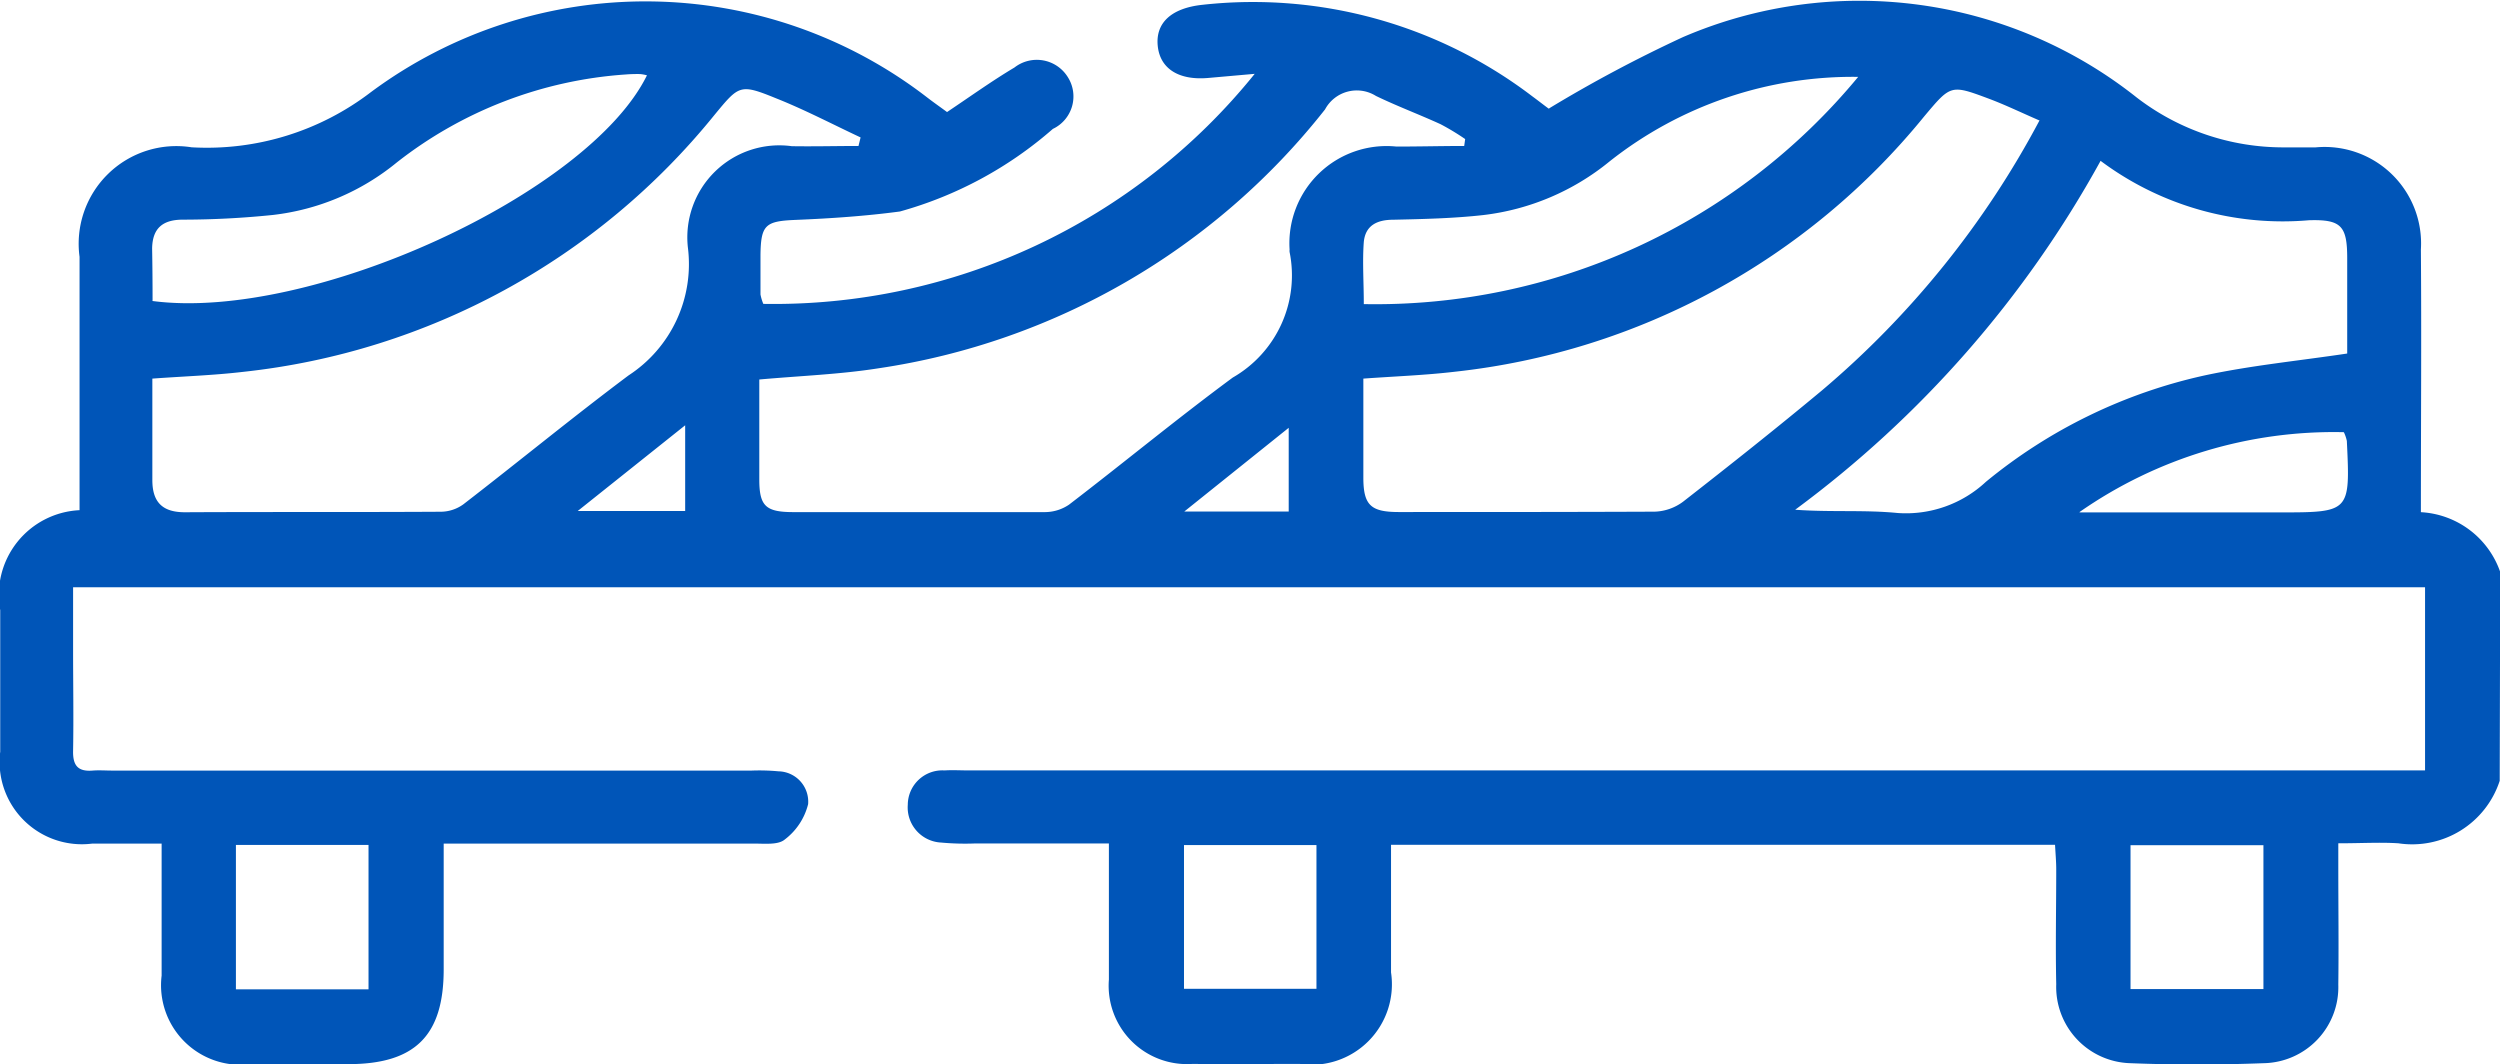 <svg xmlns="http://www.w3.org/2000/svg" width="33.689" height="14.342" viewBox="0 0 33.689 14.342">
  <path id="Path_6994" data-name="Path 6994" d="M1701.4,1391.655a1.241,1.241,0,0,1-1.365.842c-.251-.016-.5,0-.81,0v.325c0,.526.007,1.053,0,1.579a1.025,1.025,0,0,1-1,1.059c-.6.023-1.207.024-1.808,0a1.028,1.028,0,0,1-.993-1.064c-.011-.515,0-1.031,0-1.546,0-.107-.01-.214-.016-.333h-8.948c0,.585,0,1.153,0,1.72a1.084,1.084,0,0,1-1.229,1.233c-.482,0-.965.005-1.447,0a1.056,1.056,0,0,1-1.126-1.137c0-.6,0-1.2,0-1.834-.625,0-1.214,0-1.8,0a3.517,3.517,0,0,1-.46-.012.474.474,0,0,1-.45-.51.466.466,0,0,1,.495-.462c.109-.007.219,0,.329,0h19.622v-2.468H1668.7v.851c0,.45.008.9,0,1.349-.005.2.063.286.263.27.087-.007.175,0,.263,0h8.618a2.74,2.74,0,0,1,.361.01.409.409,0,0,1,.4.442.857.857,0,0,1-.315.477c-.09.076-.272.054-.413.055-1.261,0-2.522,0-3.783,0h-.4c0,.584,0,1.139,0,1.695,0,.893-.386,1.276-1.285,1.277-.438,0-.877,0-1.316,0a1.072,1.072,0,0,1-1.2-1.193c0-.579,0-1.158,0-1.779-.329,0-.632,0-.935,0a1.109,1.109,0,0,1-1.24-1.238q0-.954,0-1.908a1.142,1.142,0,0,1,1.069-1.347q0-1.708,0-3.414a1.316,1.316,0,0,1,1.51-1.476,3.634,3.634,0,0,0,2.417-.744,6.211,6.211,0,0,1,7.5.076c.086.066.175.128.263.193.308-.206.6-.416.908-.6a.491.491,0,0,1,.718.127.484.484,0,0,1-.2.7,5.266,5.266,0,0,1-2.061,1.113c-.465.062-.935.094-1.4.113-.411.017-.475.062-.479.479,0,.176,0,.351,0,.526a.646.646,0,0,0,.038.127,8.325,8.325,0,0,0,6.622-3.1l-.621.055c-.4.037-.656-.123-.686-.434s.187-.506.6-.551a6.208,6.208,0,0,1,4.449,1.234c.071.052.14.106.21.158.018.013.038.021.011.006a18.413,18.413,0,0,1,1.808-.963,6.012,6.012,0,0,1,6.117.816,3.24,3.24,0,0,0,1.98.67c.143,0,.285,0,.428,0a1.3,1.3,0,0,1,1.419,1.375c.009,1.171,0,2.342,0,3.541a1.2,1.2,0,0,1,1.069.806Zm-6.206-8.9c-.249-.108-.463-.212-.686-.295-.506-.189-.506-.183-.861.239a9.47,9.47,0,0,1-6.333,3.444c-.4.047-.8.061-1.227.092,0,.46,0,.9,0,1.334,0,.371.1.463.472.464,1.151,0,2.3,0,3.454-.005a.676.676,0,0,0,.382-.134c.631-.492,1.258-.989,1.872-1.5A12.324,12.324,0,0,0,1695.2,1382.753Zm-15.912.352.03-.122c-.378-.177-.749-.372-1.136-.526-.491-.2-.5-.18-.834.224a9.47,9.47,0,0,1-6.35,3.461c-.4.047-.8.06-1.224.091,0,.472,0,.92,0,1.367,0,.3.138.435.441.434,1.15-.006,2.3,0,3.45-.007a.525.525,0,0,0,.3-.1c.745-.575,1.473-1.173,2.226-1.737a1.789,1.789,0,0,0,.8-1.721,1.24,1.24,0,0,1,1.4-1.368C1678.686,1383.108,1678.986,1383.1,1679.286,1383.1Zm8.163,0,.014-.1a3.255,3.255,0,0,0-.331-.2c-.288-.132-.586-.243-.871-.381a.486.486,0,0,0-.686.181,9.411,9.411,0,0,1-6.024,3.49c-.516.081-1.041.1-1.6.15,0,.452,0,.9,0,1.347,0,.359.087.439.455.44,1.129,0,2.258,0,3.387,0a.582.582,0,0,0,.331-.1c.739-.566,1.458-1.16,2.207-1.713a1.587,1.587,0,0,0,.766-1.692.149.149,0,0,1,0-.033,1.31,1.31,0,0,1,1.44-1.388C1686.845,1383.108,1687.147,1383.1,1687.449,1383.1Zm8.573.2a14.578,14.578,0,0,1-4.112,4.695c.483.035.935,0,1.38.044a1.578,1.578,0,0,0,1.19-.42,7.007,7.007,0,0,1,2.957-1.436c.617-.132,1.249-.194,1.912-.293,0-.413,0-.849,0-1.285s-.082-.524-.516-.511A4.1,4.1,0,0,1,1696.021,1383.3Zm-26.25,1.882c2.126.28,5.88-1.444,6.665-3.041a.533.533,0,0,0-.092-.017,1.967,1.967,0,0,0-.2.006,5.613,5.613,0,0,0-3.08,1.186,3.21,3.21,0,0,1-1.671.707,11.939,11.939,0,0,1-1.211.063c-.274,0-.41.118-.414.389C1669.769,1384.705,1669.771,1384.934,1669.771,1385.183Zm22.988-3.02a5.282,5.282,0,0,0-3.352,1.14,3.294,3.294,0,0,1-1.7.722c-.4.045-.807.054-1.211.063-.217,0-.378.073-.4.3-.02.268,0,.539,0,.837A8.439,8.439,0,0,0,1692.76,1382.163Zm-9.086,10.352v1.937h1.785v-1.937Zm12.755,1.94h1.791v-1.938h-1.791Zm-25.531-1.942v1.946h1.787v-1.946Zm24.843-4.481h2.684c.965,0,.965,0,.919-.964a.53.53,0,0,0-.04-.117A5.986,5.986,0,0,0,1695.741,1388.031Zm-20.237-.019h1.448v-1.155Zm9.581.007v-1.128l-1.407,1.128Z" transform="translate(-1667.715 -1381.133)" fill="#0055b8"/>
</svg>
